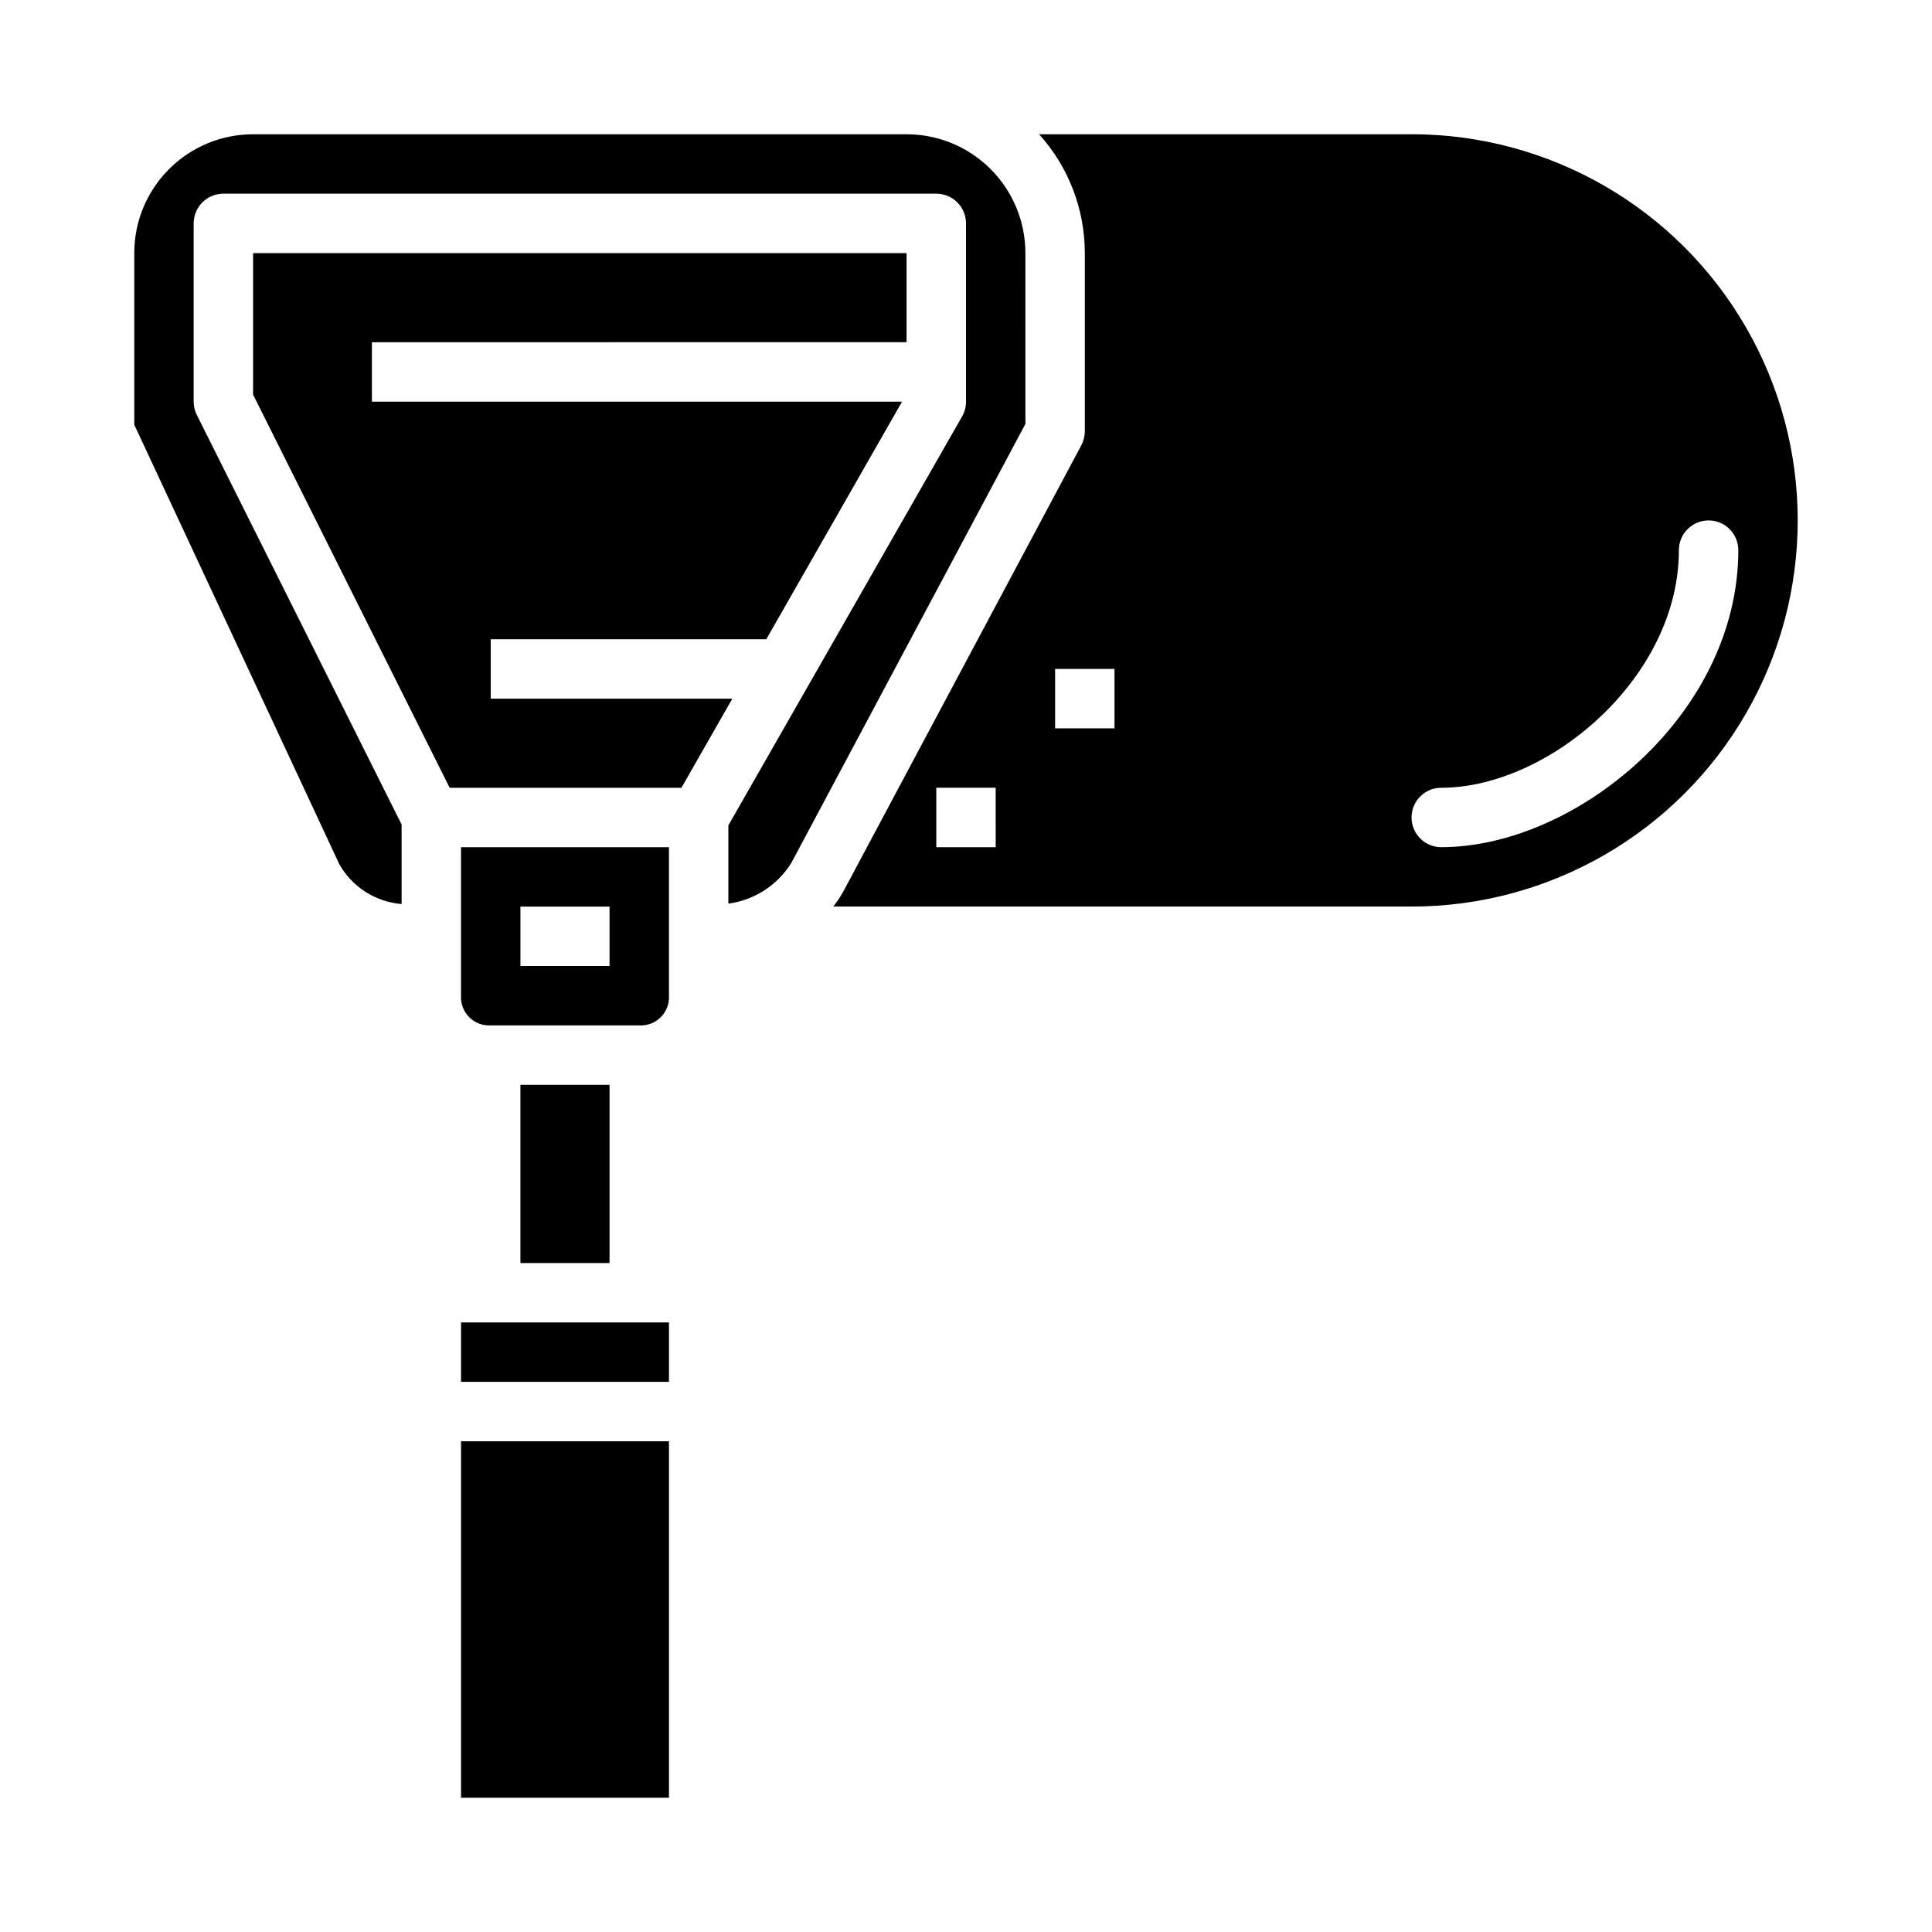 <?xml version="1.0" encoding="UTF-8"?>
<!-- Uploaded to: SVG Repo, www.svgrepo.com, Generator: SVG Repo Mixer Tools -->
<svg fill="#000000" width="800px" height="800px" version="1.1" viewBox="144 144 512 512" xmlns="http://www.w3.org/2000/svg">
 <g>
  <path d="m415.74 211.07c0-8.352-3.316-16.359-9.223-22.266s-13.914-9.223-22.266-9.223h-173.18c-8.352 0-16.359 3.316-22.266 9.223s-9.223 13.914-9.223 22.266v45.484l54.363 116.51v-0.004c3.418 6.019 9.59 9.957 16.484 10.52v-21.082l-54.277-108.55c-0.543-1.094-0.828-2.297-0.828-3.519v-47.23c0-4.348 3.527-7.875 7.875-7.875h188.93c2.09 0 4.09 0.832 5.566 2.309 1.477 1.477 2.309 3.477 2.309 5.566v47.23c0.004 1.383-0.352 2.738-1.039 3.938l-61.938 108.36v20.746c6.875-0.934 12.98-4.871 16.664-10.754l62.055-116.38z"/>
  <path d="m321.28 368.51h-55.102v39.359c-0.125 2.121 0.664 4.195 2.168 5.699 1.504 1.504 3.578 2.293 5.703 2.172h39.359c2.121 0.121 4.199-0.668 5.699-2.172 1.504-1.504 2.297-3.578 2.172-5.699zm-15.742 31.488h-23.617v-15.746h23.617z"/>
  <path d="m384.25 234.69v-23.617h-173.18v37.5l52.098 104.2h61.418l13.492-23.617h-64.031v-15.742h73.027l35.984-62.977h-140.5v-15.742z"/>
  <path d="m281.92 431.49h23.617v47.23h-23.617z"/>
  <path d="m266.18 494.46h55.105v15.742h-55.105z"/>
  <path d="m518.08 179.58h-98.715c7.801 8.633 12.121 19.852 12.125 31.488v47.23c-0.004 1.293-0.324 2.566-0.93 3.711l-62.977 118.08v-0.004c-0.809 1.457-1.727 2.848-2.746 4.164h153.24c36.562 0 70.348-19.504 88.625-51.168 18.281-31.664 18.281-70.672 0-102.34-18.277-31.664-52.062-51.168-88.625-51.168zm-110.21 188.93h-15.746v-15.746h15.742zm31.488-31.488h-15.746v-15.746h15.742zm157.44-55.105c2.086 0 4.09 0.828 5.566 2.305 1.473 1.477 2.305 3.481 2.305 5.566 0 43.602-43.066 78.719-78.719 78.719l-0.004 0.004c-4.348 0-7.871-3.527-7.871-7.875 0-4.348 3.523-7.871 7.871-7.871 28.34 0 62.977-29.055 62.977-62.977 0-4.348 3.527-7.871 7.875-7.871z"/>
  <path d="m266.18 525.95h55.105v94.465h-55.105z"/>
 </g>
</svg>